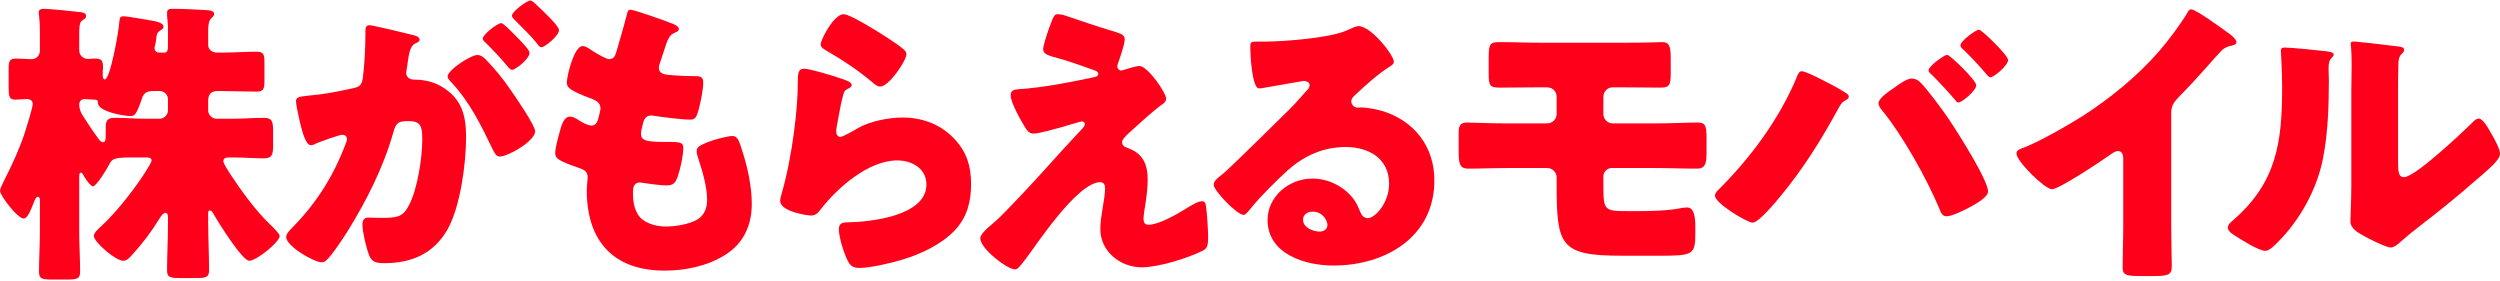 <svg width="1299" height="146" viewBox="0 0 1299 146" fill="none" xmlns="http://www.w3.org/2000/svg">
<path d="M705.84 13.565C712.494 13.565 724.254 28.729 724.254 32.133C724.254 33.062 723.326 33.836 722.552 34.3C716.053 38.323 709.089 44.667 703.519 49.929C702.745 50.702 702.126 51.631 702.126 52.714C702.126 54.571 703.828 55.964 705.685 55.964C706.149 55.964 706.768 55.809 707.387 55.809C709.708 55.809 715.124 56.737 718.219 57.666C734.931 62.772 745.299 76.234 745.299 93.72C745.299 123.276 719.767 137.976 692.842 137.976C678.296 137.976 658.644 132.096 658.644 114.301C658.644 101.922 669.94 92.792 681.855 92.792C689.902 92.792 697.639 96.506 702.745 102.695C705.066 105.635 705.53 107.183 706.923 110.432C707.542 111.98 708.935 113.372 710.637 113.372C714.351 113.372 721.778 105.635 721.778 95.422C721.778 82.269 711.101 76.389 699.186 76.389C687.89 76.389 677.832 80.722 669.321 88.304C663.75 93.256 654.93 102.076 650.288 107.802C648.121 110.587 646.884 111.67 646.265 111.67C642.706 111.67 630.636 98.981 630.636 96.041C630.636 94.184 632.183 92.792 635.433 90.316C639.301 87.221 664.988 61.689 670.404 56.428C673.344 53.488 675.665 50.702 678.296 47.762C679.379 46.679 680.462 45.751 680.462 44.203C680.462 42.346 677.986 42.037 677.368 42.037C676.903 42.037 660.037 45.132 656.013 45.751C655.394 45.905 654.775 45.905 654.156 45.905C650.597 45.905 649.669 28.42 649.669 25.48V23.932C649.669 21.611 650.133 21.611 654.621 21.611H658.18C668.238 21.456 690.366 19.754 699.186 16.04C703.054 14.338 704.757 13.565 705.84 13.565ZM689.747 116.931C689.747 114.765 687.426 109.968 682.01 109.968C679.534 109.968 677.058 111.361 677.058 114.146C677.058 118.324 682.319 120.336 685.878 120.336C687.89 120.336 689.747 118.943 689.747 116.931Z" fill="#FF001A"/>
<path d="M583.954 36.311C586.43 35.537 590.299 34.299 592.001 34.299C596.488 34.299 605.927 48.381 605.927 51.166C605.927 53.023 604.38 53.952 602.987 54.88C598.964 57.82 590.608 65.402 586.74 68.961C584.418 71.128 583.026 72.675 583.026 73.758C583.026 75.615 584.109 76.234 586.585 77.163C594.012 79.948 596.333 85.673 596.333 93.256C596.333 97.279 595.869 101.302 595.25 105.326C594.941 107.182 594.167 111.979 594.167 113.682C594.167 115.538 594.786 116.776 596.798 116.776C601.904 116.776 610.879 111.67 615.212 109.039C615.521 108.885 615.986 108.575 616.45 108.266C618.926 106.718 622.485 104.552 624.651 104.552C626.199 104.552 626.508 106.099 626.663 107.337C627.127 110.277 627.746 119.871 627.746 122.811C627.746 128.227 627.127 129.156 624.651 130.394C616.914 134.262 601.749 138.904 593.239 138.904C582.252 138.904 571.73 130.703 571.73 119.097C571.73 112.134 574.206 103.314 574.206 97.743C574.206 96.196 573.587 94.648 571.73 94.648C559.505 94.648 537.222 129.156 533.044 134.417C530.414 137.821 528.866 139.987 527.474 139.987C523.296 139.987 509.369 129.156 509.369 123.894C509.369 122.192 511.226 119.871 517.261 114.919C521.129 111.67 536.294 95.422 543.257 87.685C549.292 80.876 555.482 74.223 561.672 67.569C562.445 66.795 563.683 65.557 563.683 64.474C563.683 63.7 563.064 63.081 562.136 63.081C561.517 63.081 552.851 65.712 551.304 66.176C548.209 66.95 539.853 69.426 537.068 69.426C535.52 69.426 534.282 68.807 532.735 66.331C530.259 62.307 525.153 53.333 525.153 49.464C525.153 47.143 526.7 46.524 529.021 46.369C541.71 45.596 555.637 42.81 568.171 40.18C569.563 39.87 570.647 39.561 570.647 38.477C570.647 37.394 569.873 36.93 568.48 36.466C562.6 34.454 557.029 32.288 550.994 30.586C544.805 28.884 542.019 28.265 542.019 25.479C542.019 24.087 543.722 18.361 545.269 14.183C547.59 7.839 547.9 7.375 549.756 7.375C551.459 7.375 553.316 7.993 555.018 8.612C561.981 10.934 569.099 13.409 576.217 15.576C581.943 17.278 584.418 17.897 584.418 20.373C584.418 22.849 581.943 30.121 581.014 32.597C580.705 33.371 580.55 33.99 580.55 34.609C580.55 35.692 581.478 36.62 582.562 36.62C583.026 36.62 583.645 36.466 583.954 36.311Z" fill="#FF001A"/>
<path d="M426.431 23.003C426.431 20.682 433.239 7.375 438.346 7.375C439.429 7.375 441.595 8.303 443.762 9.386C450.725 12.945 461.092 19.444 465.425 22.539C468.675 24.86 470.996 26.408 470.996 28.11C470.996 31.514 461.866 44.977 457.379 44.977C455.831 44.977 454.439 43.739 453.355 42.81C446.237 36.775 438.346 31.514 430.299 26.872C427.978 25.479 426.431 24.706 426.431 23.003ZM417.92 35.692C420.55 35.692 432.465 39.251 435.56 40.334C439.274 41.572 442.524 42.501 442.524 44.203C442.524 45.131 441.44 45.75 440.667 46.06C438.655 46.988 438.5 47.762 437.572 51.476C436.489 55.808 435.87 60.296 434.941 64.783C434.787 65.867 434.477 67.105 434.477 68.342C434.477 69.735 435.251 71.128 436.643 71.128C438.036 71.128 444.38 67.414 445.928 66.486C452.272 62.926 461.866 61.07 468.984 61.07C479.507 61.07 489.255 64.783 496.373 72.675C502.408 79.329 504.575 86.602 504.575 95.577C504.575 104.707 502.563 112.753 496.219 119.562C489.255 126.989 478.578 131.941 468.984 134.881C463.414 136.583 452.272 139.214 446.702 139.214C443.916 139.214 442.214 138.595 440.821 136.119C438.5 131.941 435.87 123.275 435.87 118.943C435.87 116.003 438.036 115.538 440.048 115.538C452.117 115.384 481.364 112.289 481.364 95.886C481.364 87.376 473.626 83.352 466.199 83.352C451.344 83.352 435.251 97.434 426.585 108.575C425.193 110.432 423.955 111.979 421.479 111.979C419.003 111.979 405.386 109.813 405.386 104.397C405.386 103.314 405.695 102.076 406.005 101.147C411.885 80.876 414.515 55.808 414.515 44.048C414.515 38.323 414.515 35.692 417.92 35.692Z" fill="#FF001A"/>
<path d="M327.647 5.053C329.503 5.053 347.453 11.398 350.239 12.636C351.631 13.255 352.715 14.028 352.715 15.111C352.715 16.04 352.096 16.349 351.322 16.659C348.846 17.742 347.608 18.361 345.751 24.086L342.966 32.597C342.656 33.371 342.347 34.145 342.347 35.073C342.347 38.168 344.513 38.787 349.465 39.096C353.179 39.406 356.893 39.56 360.606 39.56C363.546 39.56 365.403 39.56 365.403 42.965C365.403 46.369 364.011 53.332 363.082 56.737C361.999 60.76 361.225 62.153 358.904 62.153C354.571 62.153 344.204 60.915 339.716 60.141C339.407 59.986 338.943 59.986 338.478 59.986C334.919 59.986 334.3 62.926 333.681 65.866L333.372 67.104C333.217 67.723 333.062 68.961 333.062 69.58C333.062 73.603 337.24 73.758 348.382 73.758C352.56 73.758 355.036 73.913 355.036 76.543C355.036 80.876 353.643 87.221 352.25 91.399C351.167 94.648 350.084 96.35 346.37 96.35C342.966 96.35 337.086 95.422 333.527 94.958C333.217 94.803 332.753 94.803 332.443 94.803C329.194 94.803 328.884 97.898 328.884 99.755V100.683C328.884 104.087 329.349 107.492 331.051 110.741C333.527 115.693 340.49 117.705 345.751 117.705C350.858 117.705 357.976 116.621 362.463 113.991C366.022 111.824 367.415 107.956 367.415 103.933C367.415 96.815 364.939 88.923 362.773 82.114C362.308 80.722 361.999 79.793 361.999 78.555C361.999 76.543 363.082 75.77 367.57 73.913C370.974 72.52 378.247 70.663 380.568 70.663C383.353 70.663 384.127 73.449 385.674 78.4C388.46 86.911 390.626 96.969 390.626 105.944C390.626 116.931 386.448 126.37 376.854 132.405C367.57 138.285 356.119 140.606 345.287 140.606C318.672 140.606 304.9 125.132 304.9 98.981C304.9 97.124 305.364 92.482 305.364 92.172C305.364 88.768 302.888 87.994 300.722 87.221C290.509 83.662 288.497 82.424 288.497 79.638C288.497 76.853 289.89 71.901 290.663 69.116C291.747 65.093 292.83 60.605 296.234 60.605C297.782 60.605 299.329 61.534 300.722 62.462C302.424 63.545 305.364 65.247 307.375 65.247C308.613 65.247 310.161 64.629 310.934 61.379C311.399 59.522 312.018 57.201 312.018 56.427C312.018 53.642 310.161 52.404 307.84 51.475C295.151 46.833 294.532 45.131 294.532 42.81C294.532 39.56 298.246 23.932 302.733 23.932C304.281 23.932 305.983 25.169 308.304 26.717C310.78 28.264 315.113 30.74 316.505 30.74C318.981 30.74 319.755 28.883 320.374 26.562C321.612 22.23 323.933 14.492 325.48 8.458C326.099 5.982 326.254 5.053 327.647 5.053Z" fill="#FF001A"/>
<path d="M248.05 28.574C250.061 28.574 251.454 29.967 252.847 31.359C257.489 36.156 261.357 40.953 265.381 46.833C267.702 50.083 278.069 65.248 278.069 68.188C278.069 73.294 263.988 81.341 259.655 81.341C257.953 81.341 257.179 79.948 255.787 77.163C249.907 64.938 244.026 52.868 234.278 42.501C233.504 41.727 232.576 40.644 232.576 39.715C232.576 36.466 244.491 28.574 248.05 28.574ZM275.594 0.256C276.677 0.256 278.843 2.577 279.307 3.042C281.474 5.053 290.449 13.409 290.449 15.576C290.449 18.671 283.021 24.551 281.319 24.551C280.391 24.551 279.462 23.313 278.998 22.539C275.594 18.361 271.57 14.492 267.702 10.624C267.083 10.005 266 9.077 266 8.148C266 5.982 273.891 0.256 275.594 0.256ZM260.429 12.017C261.512 12.017 265.226 15.885 268.011 18.671C272.035 22.694 275.129 26.098 275.129 27.491C275.129 30.586 267.857 36.311 266 36.311C265.381 36.311 264.452 35.383 263.679 34.454C260.274 30.276 256.406 26.253 252.537 22.384C251.609 21.611 250.835 20.837 250.835 20.063C250.835 17.897 258.572 12.017 260.429 12.017ZM189.867 18.361V16.04C189.867 14.492 190.177 13.1 192.034 13.1C193.581 13.1 211.067 17.278 214.007 18.052C215.245 18.361 218.03 18.98 218.03 20.527C218.03 21.611 216.947 22.075 215.554 22.694C213.078 23.932 212.459 28.11 211.84 32.443L211.531 34.609C211.376 35.537 211.067 37.239 211.067 37.704C211.067 41.263 214.316 41.417 216.328 41.417C219.732 41.417 224.993 42.346 229.171 44.822C240.158 51.166 242.17 60.296 242.17 71.282C242.17 84.9 239.229 107.492 232.421 119.407C225.303 131.786 213.852 136.738 199.771 136.738C195.283 136.738 193.117 136.119 191.724 132.405C190.331 128.846 188.32 120.49 188.32 116.776C188.32 114.765 188.939 113.062 191.26 113.062C193.426 113.062 195.593 113.217 197.759 113.217C206.889 113.217 209.364 112.598 212.459 106.718C216.947 98.362 219.423 81.805 219.423 72.366C219.423 65.248 218.339 62.926 212.305 62.926C207.198 62.926 205.805 63.545 204.413 68.652C199.306 86.757 190.486 104.242 180.583 120.181C178.571 123.43 172.227 133.024 169.596 135.19C168.822 135.964 168.049 136.274 166.965 136.274C163.406 136.274 148.706 128.072 148.706 123.121C148.706 121.573 150.099 120.026 152.575 117.55C164.49 105.325 173.31 91.399 179.499 74.996C179.809 74.222 180.273 73.139 180.273 72.366C180.273 70.818 179.345 70.044 177.797 70.044C176.25 70.044 166.501 73.603 164.644 74.377C163.716 74.841 162.633 75.46 161.55 75.46C159.074 75.46 157.217 69.425 155.824 63.391C154.896 59.367 153.812 54.261 153.812 52.714C153.812 50.702 154.896 50.238 159.538 49.773C169.596 48.845 173.619 47.916 183.213 45.905C187.237 45.131 188.165 43.893 188.629 39.715C189.403 33.371 189.867 24.86 189.867 18.361Z" fill="#FF001A"/>
<path d="M75.823 81.804H68.086C58.801 81.804 58.028 82.733 56.635 85.673C55.707 87.529 50.136 96.814 48.279 96.814C47.351 96.814 45.339 94.338 44.101 92.326C43.018 90.47 42.709 89.696 42.09 89.696C41.471 89.696 41.161 90.16 41.161 91.707V120.18C41.161 127.143 41.625 134.107 41.625 141.225C41.625 144.938 39.923 145.248 34.662 145.248H27.08C21.973 145.248 20.271 144.938 20.271 141.225C20.271 134.261 20.735 127.143 20.735 120.18V103.932C20.735 103.004 20.426 102.23 19.652 102.23C18.724 102.23 17.95 104.242 17.64 105.015C15.629 110.122 14.236 113.526 12.225 113.526C9.13 113.526 0 101.611 0 99.135C0 98.207 1.238 95.576 2.476 93.1C6.344 85.518 9.903 77.781 12.689 69.58C13.463 67.258 17.021 55.808 17.021 54.105C17.021 52.249 15.629 51.475 14.081 51.475C12.379 51.475 9.594 51.784 7.892 51.784C4.797 51.784 4.487 49.928 4.487 45.595V36.31C4.487 31.977 4.797 30.43 8.201 30.43C10.987 30.43 13.772 30.74 16.557 30.74C18.878 30.74 20.735 28.728 20.735 26.407V17.122C20.735 15.111 20.735 12.635 20.426 9.695C20.271 8.147 20.116 6.909 20.116 6.445C20.116 4.898 21.509 4.588 22.902 4.588C25.842 4.588 37.447 5.826 41.78 6.291C43.018 6.445 44.72 6.755 44.72 8.302C44.72 9.54 43.946 9.85 42.709 10.623C41.316 11.552 41.161 13.873 41.161 18.051V26.097C41.161 28.883 43.327 30.585 45.649 30.585H46.886C47.97 30.43 48.434 30.43 49.208 30.43C52.457 30.43 53.54 31.049 53.54 35.072C53.54 35.691 53.386 36.465 53.386 37.084V39.25C53.386 39.869 53.54 41.262 54.469 41.262C57.254 41.262 61.742 16.349 62.051 10.933C62.206 9.076 62.515 8.457 64.372 8.457C65.92 8.457 74.43 10.004 76.597 10.314C80.156 10.933 84.953 11.552 84.953 13.873C84.953 14.801 84.489 15.111 83.405 15.73C81.858 16.658 81.394 17.587 81.239 19.598C81.084 20.991 80.93 22.229 80.775 22.693C80.465 23.622 80.311 24.55 80.311 24.859C80.311 26.871 81.549 27.335 83.251 27.335H85.262C87.119 27.335 87.274 26.097 87.274 23.312V14.028C87.274 12.171 86.81 9.231 86.81 8.147V6.6C86.81 4.743 88.202 4.588 89.595 4.588C94.547 4.588 101.355 4.898 106.307 5.207C109.247 5.362 111.259 5.517 111.259 7.374C111.259 8.302 110.485 8.766 109.711 9.54C108.319 10.933 108.164 13.718 108.164 16.658V23.312C108.164 25.788 110.176 27.335 112.961 27.335H115.282C121.317 27.335 127.352 26.871 133.387 26.871C137.1 26.871 137.41 28.419 137.41 32.906V41.571C137.41 46.059 137.1 47.606 133.387 47.606C127.352 47.606 121.317 47.297 115.282 47.297H113.116C109.711 47.297 108.164 48.999 108.164 52.403V57.355C108.164 59.676 110.176 61.688 112.497 61.688H121.317C126.578 61.688 131.839 61.224 137.1 61.224C141.433 61.224 141.897 63.235 141.897 68.032V75.614C141.897 80.257 141.433 82.268 137.1 82.268C131.839 82.268 126.578 81.804 121.317 81.804H118.841C117.448 81.804 116.056 82.114 116.056 83.816C116.056 84.899 118.532 88.767 119.769 90.624C124.412 97.742 132.922 109.812 141.124 117.394C142.052 118.323 145.302 121.418 145.302 122.656C145.302 125.75 133.232 135.499 129.518 135.499C125.804 135.499 112.961 114.764 110.794 110.895C110.33 110.122 109.711 109.348 108.938 109.348C108.319 109.348 108.164 109.967 108.164 110.741V114.764C108.164 123.429 108.628 131.94 108.628 140.606C108.628 144.165 106.771 144.474 101.665 144.474H93.928C88.357 144.474 86.81 144.165 86.81 140.451C86.81 132.559 87.274 124.513 87.274 116.621V113.371C87.274 111.36 86.964 110.586 85.881 110.586C84.798 110.586 83.56 112.443 82.786 113.681C78.608 120.489 73.811 126.834 68.395 132.714C67.003 134.261 65.765 135.499 64.063 135.499C60.039 135.499 48.743 125.751 48.743 122.501C48.743 120.954 51.684 118.323 52.767 117.394C60.349 110.431 70.098 98.052 75.823 88.922C76.751 87.529 78.763 84.28 78.763 83.352C78.763 81.804 76.906 81.804 75.823 81.804ZM75.359 61.688H82.941C85.262 61.688 87.274 59.676 87.274 57.355V51.63C87.274 49.154 85.262 47.297 82.941 47.297H79.692C76.597 47.297 74.74 48.071 73.811 51.011C70.871 59.676 69.943 60.295 67.776 60.295C64.218 60.295 50.91 57.974 50.91 53.486C50.91 52.094 50.446 51.784 49.053 51.784C47.351 51.784 45.649 51.475 43.946 51.475C42.399 51.475 41.161 52.558 41.161 54.26C41.161 56.272 41.78 58.129 42.863 59.831C45.803 64.473 48.124 68.032 51.374 72.365C51.838 72.984 52.612 73.912 53.386 73.912C54.778 73.912 54.933 72.829 54.933 69.889V66.485C54.933 62.616 55.707 61.224 59.73 61.224C64.991 61.224 70.098 61.688 75.359 61.688Z" fill="#FF001A"/>
<path d="M1187.22 24.721C1190.53 24.721 1202.99 25.982 1207.09 26.455C1210.08 26.77 1212.61 27.085 1212.61 28.346C1212.61 28.977 1211.97 29.608 1211.66 29.923C1210.24 31.5 1209.93 32.603 1209.93 35.914C1209.93 37.806 1210.08 39.698 1210.08 41.59C1210.08 54.675 1209.61 69.179 1207.09 81.949C1204.09 98.03 1195.11 114.268 1183.6 125.777C1181.86 127.511 1179.18 130.349 1177.13 130.349C1173.82 130.349 1164.99 124.831 1161.84 122.782C1160.26 121.836 1157.58 120.259 1157.58 118.21C1157.58 116.791 1158.85 115.687 1159.95 114.741C1183.12 94.877 1185.8 73.751 1185.8 45.058C1185.8 37.806 1185.17 26.928 1185.17 26.297C1185.17 24.878 1185.96 24.721 1187.22 24.721ZM1246.03 48.369V83.368C1246.03 89.832 1246.34 92.039 1249.18 92.039C1254.86 92.039 1279.61 68.706 1284.65 63.661C1285.44 62.873 1286.55 61.612 1287.96 61.612C1290.17 61.612 1292.85 66.499 1294.9 70.125C1296.16 72.332 1299 77.377 1299 79.9C1299 82.737 1294.43 86.679 1291.59 89.201C1291.12 89.674 1290.49 90.147 1290.17 90.463C1282.76 96.926 1275.35 103.232 1267.63 109.381C1261.16 114.584 1254.38 119.471 1248.08 124.989C1246.5 126.408 1244.14 128.615 1242.24 128.615C1239.88 128.615 1230.42 123.885 1228.06 122.466C1225.38 121.047 1221.28 118.683 1221.28 115.057C1221.28 111.903 1221.75 104.809 1221.75 95.98V46.477C1221.75 43.324 1221.91 38.121 1221.91 33.234C1221.91 29.608 1221.75 26.139 1221.59 24.09C1221.43 23.617 1221.43 23.302 1221.43 22.829C1221.43 21.725 1222.22 21.567 1223.17 21.567C1223.48 21.567 1229.95 22.198 1231.21 22.356C1233.73 22.671 1244.77 23.932 1246.97 24.247C1248.24 24.563 1249.18 24.721 1249.18 25.982C1249.18 26.928 1248.39 27.558 1247.76 28.189C1246.19 29.765 1246.19 32.13 1246.19 34.18C1246.03 38.909 1246.03 43.639 1246.03 48.369Z" fill="#FF001A"/>
<path d="M1128.15 58.774V116.791C1128.15 121.047 1128.31 125.304 1128.31 129.561C1128.31 132.399 1128.47 135.394 1128.47 138.389C1128.47 143.277 1125.79 143.434 1117.9 143.434H1111.44C1104.03 143.434 1102.93 142.488 1102.93 138.862C1102.93 131.768 1103.24 124.673 1103.24 117.579V82.422C1103.24 80.057 1102.45 78.481 1100.4 78.481C1098.98 78.481 1096.93 80.057 1095.83 80.846C1091.57 83.841 1069.82 98.345 1066.19 98.345C1062.57 98.345 1047.75 83.841 1047.75 79.742C1047.75 78.008 1049.64 77.377 1051.06 76.904C1059.41 73.751 1074.07 65.395 1081.8 60.508C1096.15 51.364 1110.81 39.382 1122 26.455C1126.57 21.252 1132.88 12.739 1136.51 6.748C1136.82 5.96 1137.45 4.856 1138.56 4.856C1140.92 4.856 1154.16 14.473 1158.89 17.941C1160.78 19.36 1162.05 20.937 1162.05 21.883C1162.05 22.986 1160.94 23.302 1160 23.617C1157.79 24.09 1156.05 24.563 1154.32 26.297C1150.54 30.081 1143.6 38.752 1131.78 50.733C1129.25 53.414 1128.15 55.305 1128.15 58.774Z" fill="#FF001A"/>
<path d="M936.195 37.018C938.244 37.018 946.442 41.274 948.807 42.536C950.857 43.481 958.424 47.581 959.843 48.842C960.316 49.157 960.631 49.63 960.631 50.261C960.631 51.049 960.001 51.522 959.37 51.837C957.005 53.098 956.532 54.044 955.271 56.252C946.285 72.805 936.983 87.625 925.001 102.129C922.636 104.967 913.808 115.687 910.655 115.687C907.975 115.687 891.105 105.755 891.105 101.656C891.105 100.71 891.736 99.764 892.524 98.976C909.393 82.264 924.213 62.4 933.515 40.328C934.145 38.594 934.776 37.018 936.195 37.018ZM993.266 40.801C994.842 40.801 996.261 41.432 997.365 42.378C1000.83 45.531 1009.19 56.882 1012.18 61.297C1016.28 67.287 1032.99 93.458 1032.99 99.449C1032.99 102.76 1025.58 106.543 1022.9 107.962C1020.22 109.381 1014.23 112.377 1011.4 112.377C1009.19 112.377 1008.4 110.327 1007.77 108.593C1001.15 92.827 988.694 70.44 977.816 57.197C976.87 56.094 976.081 54.833 976.081 53.571C976.081 51.049 981.915 47.108 984.122 45.689C986.171 44.112 990.743 40.801 993.266 40.801ZM1028.27 15.419C1029.68 15.419 1043.4 28.662 1043.4 31.184C1043.4 34.022 1035.99 40.171 1034.26 40.171C1033.47 40.171 1032.68 39.225 1032.05 38.437C1028.27 34.022 1024.17 29.608 1019.91 25.509C1019.28 25.036 1018.65 24.405 1018.65 23.617C1018.65 21.252 1026.69 15.419 1028.27 15.419ZM1011.71 28.504C1013.29 28.504 1026.85 41.747 1026.85 44.27C1026.85 47.108 1019.44 53.256 1017.54 53.256C1016.76 53.256 1016.28 52.468 1015.81 51.837C1011.87 47.265 1007.77 42.851 1003.51 38.594C1002.88 38.121 1002.09 37.491 1002.09 36.545C1002.09 34.337 1010.29 28.504 1011.71 28.504Z" fill="#FF001A"/>
<path d="M800.478 22.198H842.414C847.617 22.198 852.662 22.198 857.864 22.04C859.756 22.04 861.648 21.882 863.54 21.882C867.323 21.882 868.112 23.774 868.112 30.553V37.805C868.112 44.112 867.481 45.531 862.909 45.531C855.972 45.531 849.193 45.373 842.414 45.373H838C835.162 45.373 833.112 47.58 833.112 50.418V59.246C833.112 61.927 835.32 64.134 838 64.134H859.756C867.796 64.134 877.413 63.661 881.828 63.661C885.927 63.661 886.715 64.922 886.715 71.543V79.584C886.715 84.787 886.084 87.624 881.828 87.624C874.418 87.624 867.166 87.309 859.756 87.309H837.369C835.162 87.309 833.112 89.359 833.112 91.566V95.822C833.112 109.538 833.428 109.696 846.355 109.696H850.297C856.918 109.696 867.166 109.538 873.472 108.119C874.418 107.962 875.679 107.804 876.625 107.804C880.409 107.804 880.882 113.164 880.882 117.736V121.362C880.882 132.241 879.621 132.871 862.909 132.871H842.729C810.568 132.871 808.834 127.669 808.834 95.665V92.196C808.834 89.516 806.626 87.309 803.946 87.309H783.294C776.514 87.309 769.735 87.624 762.956 87.624C758.069 87.624 757.911 84.629 757.911 77.377V69.494C757.911 66.026 758.226 63.661 762.325 63.661C764.217 63.661 774.938 64.134 783.294 64.134H803.789C806.626 64.134 808.834 61.927 808.834 59.246V50.26C808.834 47.422 806.626 45.373 803.789 45.373H799.847C793.068 45.373 786.289 45.531 779.352 45.531C773.992 45.531 773.519 44.585 773.519 37.805V29.765C773.519 22.513 774.465 21.882 779.352 21.882C786.447 21.882 793.383 22.198 800.478 22.198Z" fill="#FF001A"/>
</svg>
